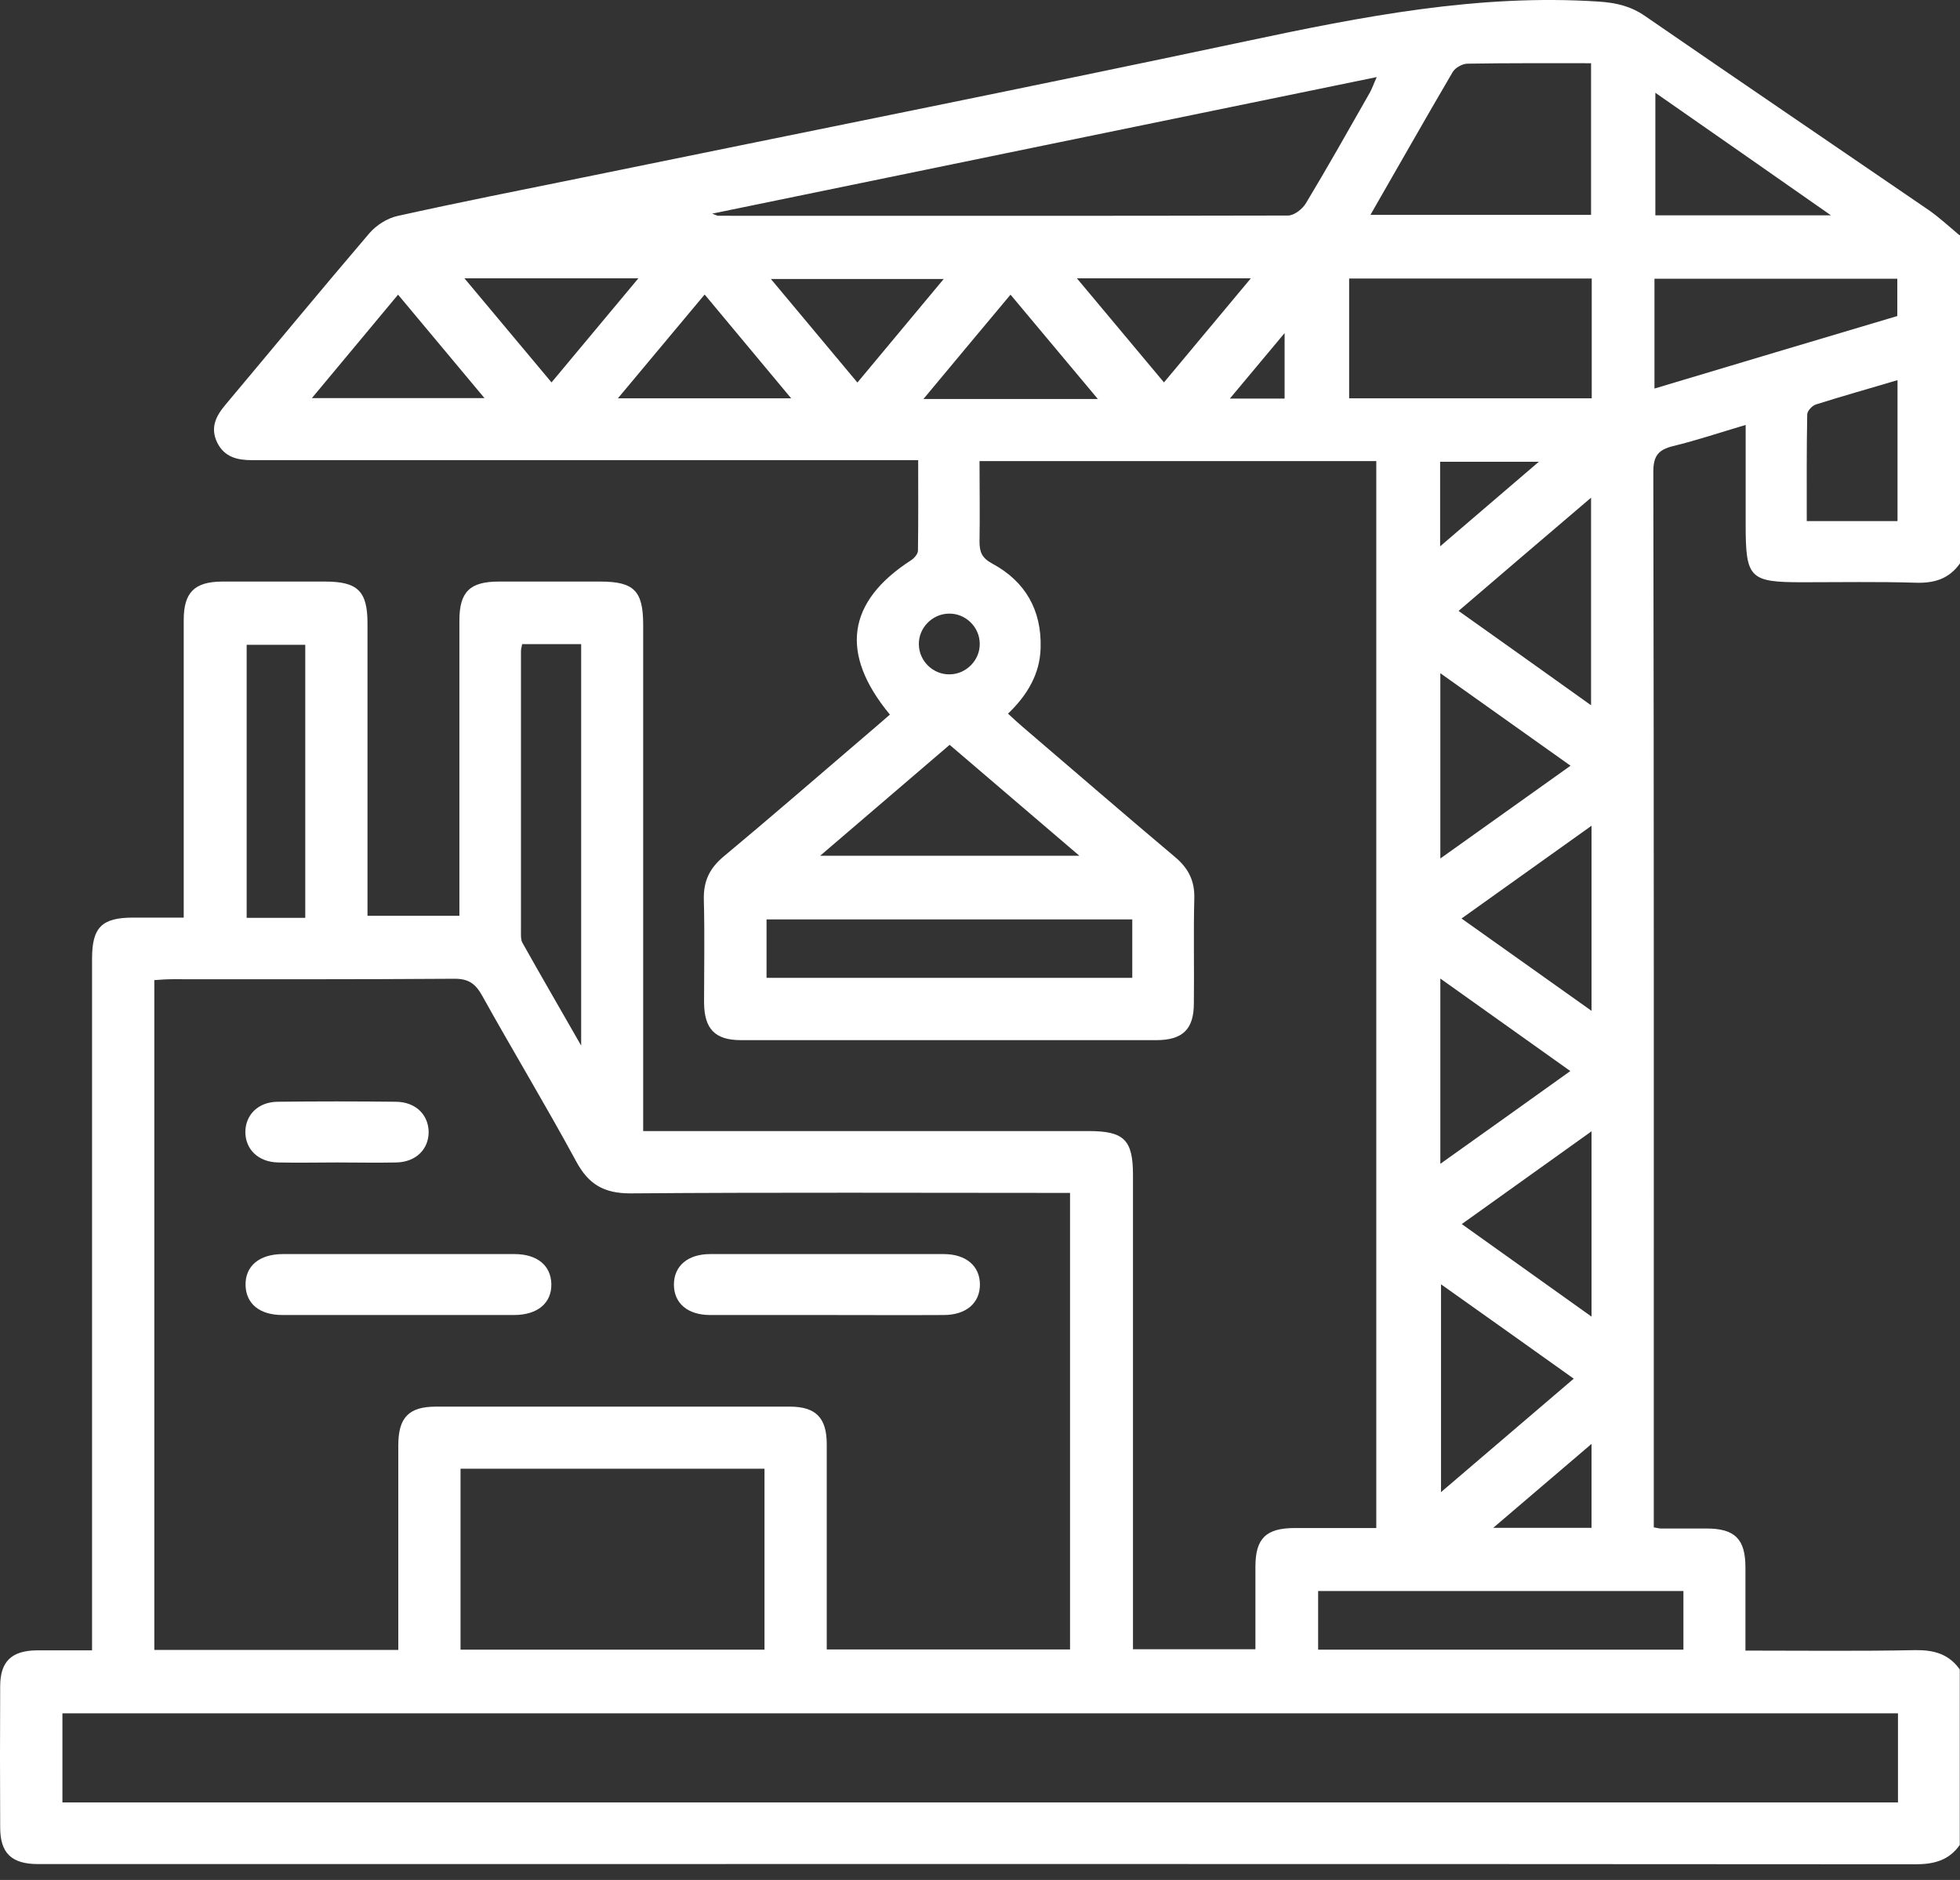 <svg width="98" height="94" viewBox="0 0 98 94" fill="none" xmlns="http://www.w3.org/2000/svg">
<rect x="0" y="0" width="98" height="94" fill="#333333" stroke="none"/>
<path d="M98 11.755V28.17C97.453 28.943 96.712 29.17 95.777 29.136C93.896 29.079 92.014 29.113 90.133 29.113C87.477 29.113 87.283 28.92 87.283 26.226C87.283 24.601 87.283 22.964 87.283 21.247C85.972 21.634 84.832 22.02 83.658 22.304C82.916 22.486 82.666 22.793 82.666 23.589C82.7 40.856 82.689 58.124 82.689 75.392C82.689 75.721 82.689 76.062 82.689 76.369C82.894 76.403 82.962 76.426 83.019 76.426C83.783 76.426 84.547 76.426 85.311 76.426C86.747 76.426 87.272 76.949 87.272 78.382C87.272 79.734 87.272 81.098 87.272 82.531C90.168 82.531 92.972 82.565 95.765 82.508C96.7 82.497 97.441 82.701 97.989 83.474V92.25C97.441 93.023 96.7 93.216 95.765 93.216C66.203 93.194 36.629 93.205 7.066 93.205C5.344 93.205 3.623 93.205 1.901 93.205C0.579 93.205 0.009 92.659 0.009 91.375C-0.003 89.022 -0.003 86.669 0.009 84.316C0.009 83.076 0.579 82.531 1.844 82.519C2.756 82.519 3.668 82.519 4.603 82.519C4.603 81.985 4.603 81.61 4.603 81.224C4.603 70.129 4.603 59.022 4.603 47.927C4.603 46.37 5.093 45.881 6.655 45.881C7.476 45.881 8.297 45.881 9.186 45.881C9.186 45.438 9.186 45.085 9.186 44.744C9.186 40.163 9.186 35.582 9.186 31.001C9.186 29.625 9.722 29.091 11.09 29.079C12.812 29.079 14.533 29.079 16.255 29.079C17.885 29.079 18.375 29.557 18.375 31.171C18.375 35.718 18.375 40.265 18.375 44.812C18.375 45.154 18.375 45.483 18.375 45.79H22.97C22.97 40.811 22.97 35.923 22.97 31.023C22.97 29.591 23.495 29.079 24.942 29.079C26.63 29.079 28.329 29.079 30.016 29.079C31.703 29.079 32.159 29.546 32.159 31.239C32.159 39.288 32.159 47.336 32.159 55.373C32.159 55.748 32.159 56.112 32.159 56.555H33.299C40.345 56.555 47.402 56.555 54.448 56.555C56.204 56.555 56.649 56.999 56.649 58.749C56.649 66.286 56.649 73.823 56.649 81.36V82.463H62.771C62.771 81.064 62.771 79.7 62.771 78.336C62.771 76.915 63.307 76.403 64.743 76.403C66.1 76.403 67.468 76.403 68.814 76.403V23.055H48.976C48.976 24.43 48.999 25.76 48.976 27.079C48.976 27.602 49.09 27.897 49.614 28.181C51.267 29.068 52.088 30.512 52.031 32.399C51.997 33.706 51.359 34.763 50.401 35.684C50.663 35.923 50.891 36.139 51.131 36.343C53.673 38.515 56.204 40.709 58.758 42.857C59.419 43.414 59.738 44.039 59.715 44.915C59.67 46.665 59.715 48.416 59.693 50.167C59.693 51.463 59.134 52.008 57.812 52.008C50.891 52.008 43.971 52.008 37.05 52.008C35.751 52.008 35.215 51.451 35.203 50.133C35.203 48.416 35.238 46.7 35.192 44.983C35.169 44.074 35.466 43.426 36.172 42.834C38.521 40.879 40.836 38.867 43.15 36.889C43.606 36.503 44.05 36.116 44.495 35.73C41.964 32.672 42.352 30.08 45.556 28.011C45.715 27.909 45.898 27.693 45.898 27.533C45.92 26.044 45.909 24.566 45.909 23.009H44.678C33.995 23.009 23.312 23.009 12.618 23.009C11.866 23.009 11.227 22.861 10.862 22.134C10.498 21.383 10.794 20.804 11.284 20.224C13.678 17.371 16.05 14.495 18.467 11.664C18.809 11.266 19.356 10.914 19.869 10.8C22.947 10.118 26.037 9.504 29.127 8.879C40.174 6.617 51.222 4.411 62.258 2.07C68.095 0.83 73.921 -0.318 79.941 0.08C80.807 0.137 81.537 0.308 82.244 0.796C86.964 4.048 91.707 7.265 96.438 10.505C96.974 10.88 97.464 11.334 97.966 11.755H98ZM19.915 82.497C19.915 82.11 19.915 81.769 19.915 81.428C19.915 78.37 19.915 75.324 19.915 72.266C19.915 70.879 20.439 70.333 21.796 70.333C27.69 70.333 33.596 70.333 39.49 70.333C40.79 70.333 41.337 70.89 41.337 72.209C41.337 75.29 41.337 78.382 41.337 81.462C41.337 81.803 41.337 82.133 41.337 82.474H53.502V59.647C46.126 59.647 38.818 59.613 31.521 59.67C30.187 59.67 29.423 59.215 28.807 58.067C27.291 55.271 25.649 52.554 24.099 49.769C23.768 49.178 23.415 48.928 22.697 48.939C18.011 48.973 13.325 48.962 8.628 48.962C8.32 48.962 8.012 48.984 7.716 49.007V82.497H19.892H19.915ZM94.899 85.668H3.121V90.124H94.899V85.668ZM23.027 82.485H38.225V73.436H23.027V82.485ZM35.591 10.675C35.808 10.755 35.853 10.789 35.91 10.789C45.407 10.789 54.904 10.8 64.401 10.777C64.709 10.777 65.131 10.448 65.302 10.152C66.397 8.333 67.445 6.469 68.494 4.627C68.608 4.423 68.677 4.207 68.836 3.854C57.697 6.139 46.707 8.401 35.591 10.686V10.675ZM79.587 13.926H67.457V19.917H79.587V13.926ZM68.528 10.743H79.553V3.161C77.444 3.161 75.403 3.15 73.374 3.184C73.123 3.184 72.758 3.388 72.633 3.604C71.265 5.935 69.942 8.276 68.528 10.732V10.743ZM65.906 79.552V82.485H84.171V79.552H65.906ZM38.327 48.894H56.614V45.972H38.327V48.894ZM26.105 32.217C26.071 32.388 26.048 32.478 26.048 32.569C26.048 37.242 26.048 41.902 26.048 46.575C26.048 46.768 26.037 46.984 26.117 47.132C27.04 48.78 27.987 50.405 29.058 52.281V32.206H26.105V32.217ZM82.723 19.428C86.816 18.201 90.852 16.995 94.865 15.802V13.938H82.723V19.44V19.428ZM15.263 45.892V32.24H12.333V45.892H15.263ZM47.482 37.242C45.293 39.117 43.196 40.913 41.007 42.789H53.969C51.746 40.891 49.648 39.094 47.482 37.242ZM72.051 64.206V74.607C74.32 72.663 76.475 70.822 78.687 68.935C76.441 67.332 74.297 65.809 72.051 64.217V64.206ZM79.553 35.264V24.885C77.284 26.817 75.13 28.659 72.929 30.546C75.175 32.137 77.307 33.661 79.553 35.264ZM72.017 42.925C74.229 41.345 76.327 39.856 78.527 38.287C76.304 36.707 74.195 35.207 72.017 33.661V42.925ZM72.017 58.192C74.24 56.612 76.338 55.112 78.516 53.554C76.293 51.974 74.206 50.485 72.017 48.928V58.192ZM79.576 41.288C77.341 42.88 75.255 44.369 73.077 45.926C75.301 47.507 77.398 48.996 79.576 50.542V41.288ZM79.576 65.82V56.567C77.376 58.136 75.278 59.636 73.089 61.205C75.301 62.785 77.376 64.263 79.576 65.832V65.82ZM94.876 26.044V19.008C93.462 19.428 92.129 19.803 90.795 20.224C90.612 20.281 90.361 20.542 90.361 20.724C90.327 22.486 90.338 24.248 90.338 26.056H94.865L94.876 26.044ZM82.768 4.639V10.766H91.547C88.537 8.663 85.71 6.685 82.768 4.639ZM54.893 19.951C53.365 18.121 51.974 16.461 50.526 14.733C49.044 16.507 47.653 18.166 46.171 19.951H54.893ZM19.903 14.733C18.421 16.518 17.03 18.178 15.594 19.906H24.224C22.742 18.132 21.363 16.484 19.903 14.733ZM62.532 13.915H53.844C55.349 15.711 56.751 17.393 58.199 19.121C59.681 17.348 61.049 15.7 62.543 13.915H62.532ZM42.876 19.121C44.347 17.359 45.738 15.688 47.186 13.949H38.544C40.015 15.711 41.394 17.359 42.865 19.121H42.876ZM31.909 13.915H23.221C24.726 15.711 26.128 17.393 27.576 19.121C29.058 17.348 30.426 15.7 31.92 13.915H31.909ZM35.226 14.733C33.778 16.461 32.376 18.144 30.894 19.917H39.559C38.076 18.144 36.708 16.495 35.238 14.733H35.226ZM72.006 27.317C73.704 25.862 75.255 24.532 76.942 23.089H72.006V27.317ZM79.576 72.197C77.9 73.63 76.338 74.96 74.662 76.392H79.576V72.197ZM47.494 33.718C48.326 33.706 49.01 32.99 48.987 32.172C48.976 31.342 48.269 30.66 47.437 30.682C46.604 30.694 45.92 31.41 45.943 32.228C45.955 33.058 46.661 33.74 47.494 33.718ZM61.494 19.928H64.23V16.654C63.273 17.803 62.429 18.803 61.494 19.928Z" fill="white"/>
<path d="M19.86 65.752C17.944 65.752 16.029 65.752 14.125 65.752C12.973 65.752 12.301 65.184 12.278 64.263C12.255 63.308 12.962 62.705 14.148 62.705C18.001 62.705 21.866 62.705 25.72 62.705C26.86 62.705 27.544 63.274 27.567 64.195C27.589 65.15 26.883 65.752 25.697 65.752C23.747 65.752 21.809 65.752 19.86 65.752Z" fill="white"/>
<path d="M41.346 65.752C39.396 65.752 37.458 65.752 35.509 65.752C34.38 65.752 33.696 65.161 33.696 64.229C33.696 63.308 34.38 62.705 35.509 62.705C39.396 62.705 43.284 62.705 47.183 62.705C48.312 62.705 48.996 63.308 48.996 64.229C48.996 65.15 48.312 65.752 47.183 65.752C45.234 65.763 43.295 65.752 41.346 65.752Z" fill="white"/>
<path d="M16.861 58.124C15.869 58.124 14.889 58.147 13.897 58.124C12.916 58.101 12.278 57.476 12.267 56.612C12.267 55.748 12.905 55.1 13.874 55.089C15.847 55.066 17.83 55.066 19.803 55.089C20.783 55.1 21.422 55.737 21.433 56.601C21.433 57.465 20.794 58.101 19.826 58.124C18.834 58.147 17.853 58.124 16.861 58.124Z" fill="white"/>
</svg>
